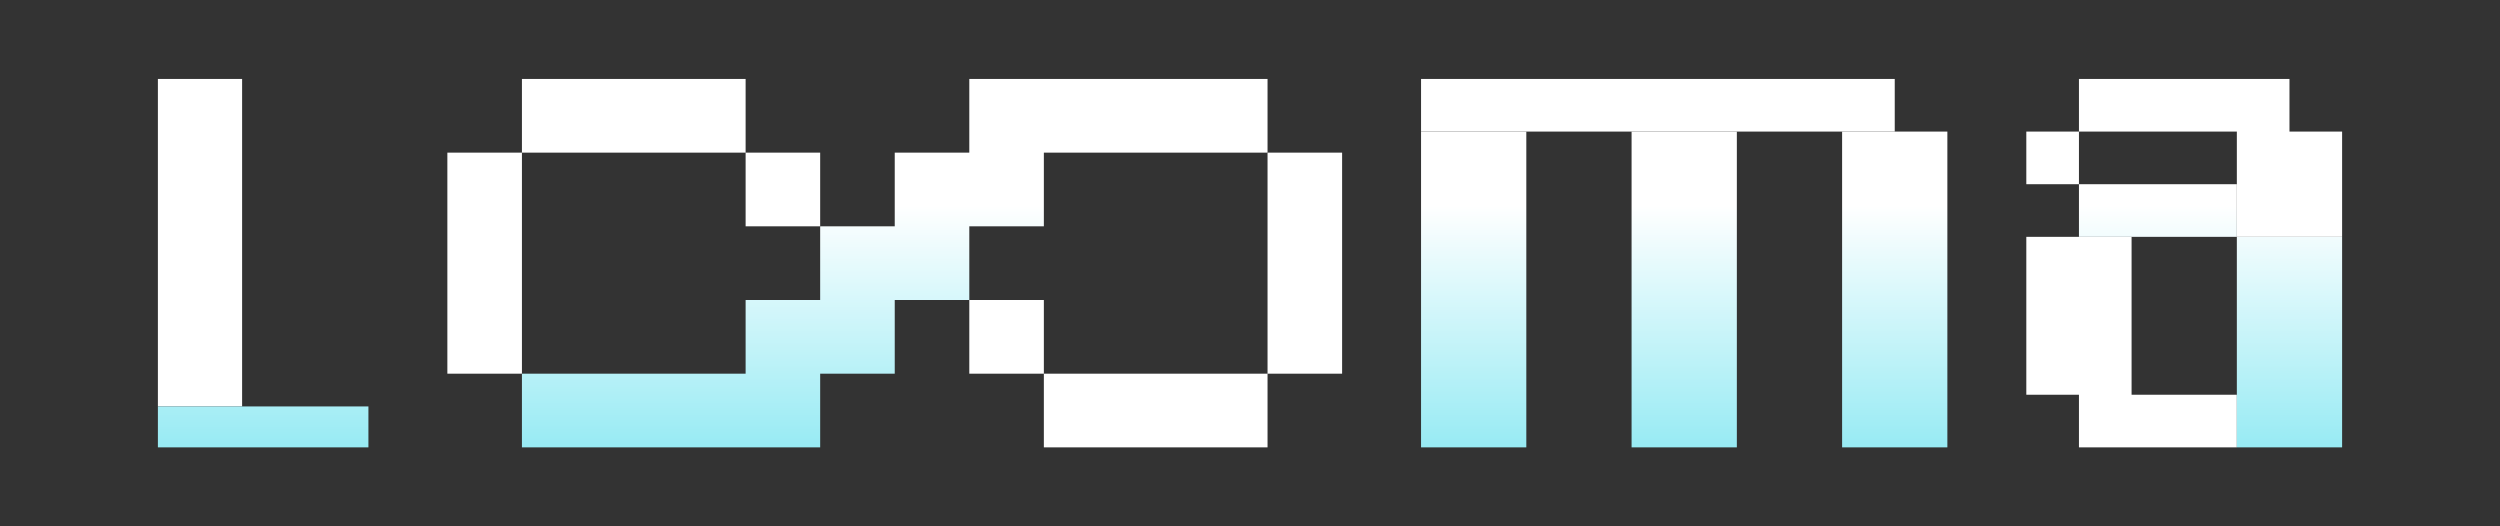 <svg width="190" height="40" viewBox="0 0 190 40" fill="none" xmlns="http://www.w3.org/2000/svg">
<rect x="0" y="0" width="190" height="40" fill="#333333" stroke="none"/>
<path fill-rule="evenodd" clip-rule="evenodd" d="M12 30.889H18.4V6H12V30.889ZM144 10H108V6L144 6V10ZM170 30V34H158V30H154V18H162V30H170ZM158 10V6H174V10H178V18H170V10H158ZM56.667 6H39.667V11.6H34V28.4H39.667L39.667 11.6H56.667V17.2H62.333L62.333 11.6H56.667V6ZM73.667 22.8V28.4H79.333V34H96.333V28.4H102V11.6H96.333V28.4H79.333V22.8H73.667Z" fill="white"/>
<path fill-rule="evenodd" clip-rule="evenodd" d="M28 34V30.889H12V34H28Z" fill="url(#paint0_linear_584_23)"/>
<path d="M79.333 11.6V17.2H73.667V22.8H68V28.4H62.333V34H39.667V28.4H56.667V22.8H62.333V17.2H68V11.6H73.667V6H96.333V11.6H79.333Z" fill="url(#paint1_linear_584_23)"/>
<path fill-rule="evenodd" clip-rule="evenodd" d="M140 10V34H148V10H140ZM132 10H124V34H132V10ZM108 10V34H116V10H108Z" fill="url(#paint2_linear_584_23)"/>
<path fill-rule="evenodd" clip-rule="evenodd" d="M178 34H170V18H178V34ZM170 18V14H158V10H154V14H158V18H170Z" fill="url(#paint3_linear_584_23)"/>
<defs>
<linearGradient id="paint0_linear_584_23" x1="95" y1="6" x2="95" y2="61" gradientUnits="userSpaceOnUse">
<stop offset="0.175" stop-color="white"/>
<stop offset="1" stop-color="#00CDE3"/>
</linearGradient>
<linearGradient id="paint1_linear_584_23" x1="95" y1="6" x2="95" y2="61" gradientUnits="userSpaceOnUse">
<stop offset="0.175" stop-color="white"/>
<stop offset="1" stop-color="#00CDE3"/>
</linearGradient>
<linearGradient id="paint2_linear_584_23" x1="95" y1="6" x2="95" y2="61" gradientUnits="userSpaceOnUse">
<stop offset="0.175" stop-color="white"/>
<stop offset="1" stop-color="#00CDE3"/>
</linearGradient>
<linearGradient id="paint3_linear_584_23" x1="95" y1="6" x2="95" y2="61" gradientUnits="userSpaceOnUse">
<stop offset="0.175" stop-color="white"/>
<stop offset="1" stop-color="#00CDE3"/>
</linearGradient>
</defs>
</svg>
